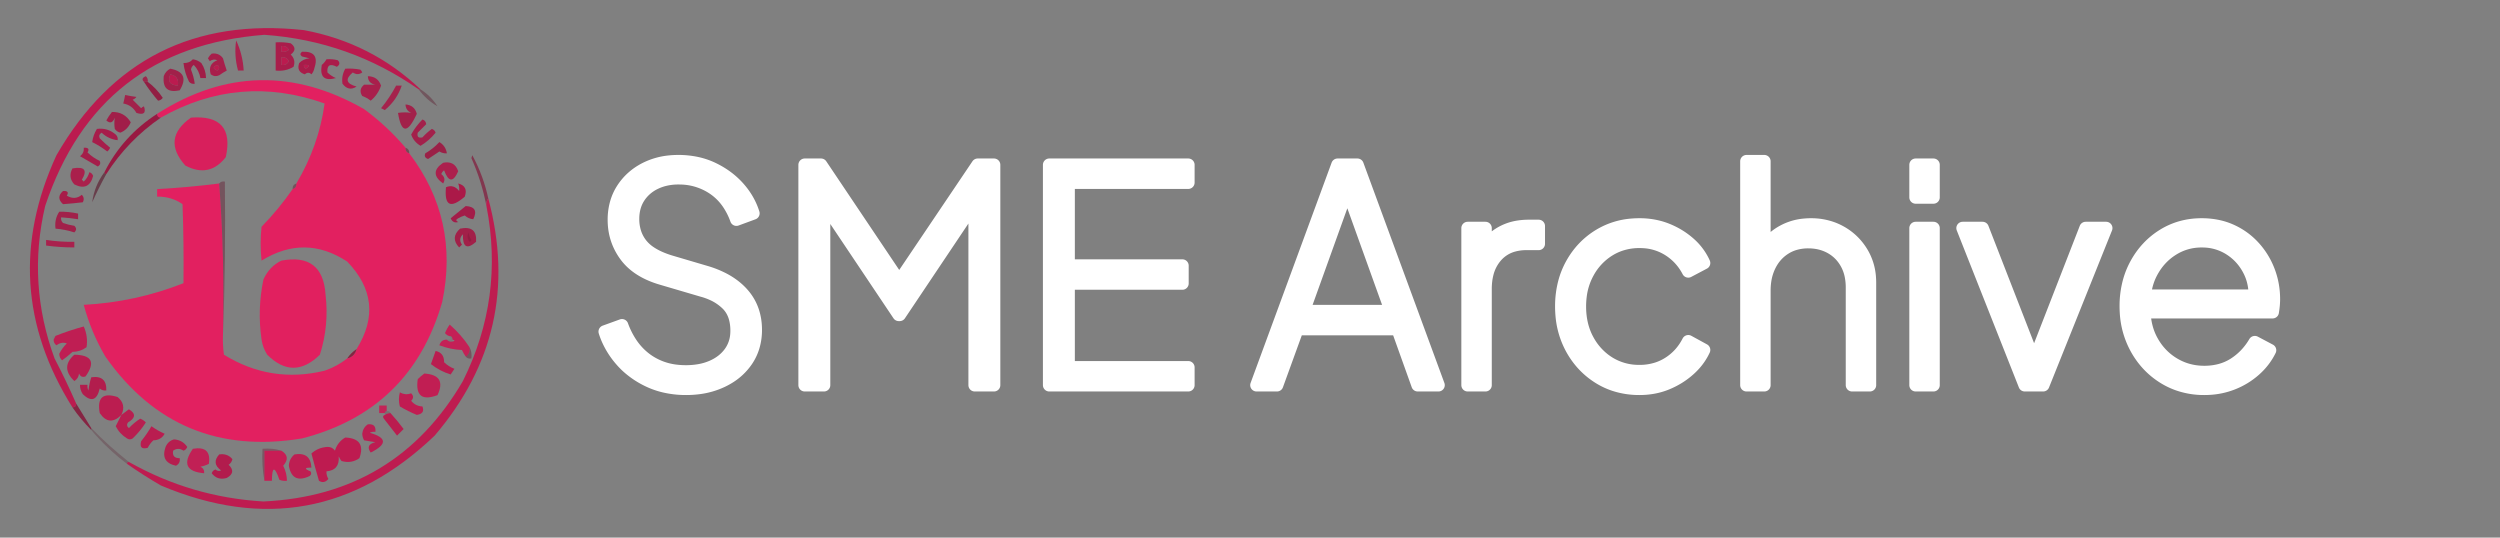 <?xml version="1.0" encoding="utf-8"?>
<svg xmlns="http://www.w3.org/2000/svg" fill-rule="nonzero" height="100%" stroke-linejoin="round" stroke-miterlimit="2" viewBox="0 0 186 40" width="100%">
  <rect x="0" y="0" width="186" height="40" fill="#808080" stroke="none"/>
  <g transform="translate(45, 12)" id="svgGroup" stroke-linecap="round" fill-rule="nonzero" font-size="9pt" stroke="#ffffff" stroke-width="0.25mm" fill="#ffffff" style="stroke:#ffffff;stroke-width:0.25mm;fill:#ffffff"><path d="M 16.302 16.654 L 14.872 16.654 L 14.872 0.264 L 16.082 0.264 L 22.198 9.372 L 21.604 9.372 L 27.742 0.264 L 28.952 0.264 L 28.952 16.654 L 27.522 16.654 L 27.522 2.354 L 27.874 2.552 L 21.934 11.418 L 21.868 11.418 L 15.928 2.552 L 16.302 2.354 L 16.302 16.654 Z M 43.406 16.654 L 33.066 16.654 L 33.066 0.264 L 43.406 0.264 L 43.406 1.584 L 34.496 1.584 L 34.496 7.766 L 42.966 7.766 L 42.966 9.086 L 34.496 9.086 L 34.496 15.334 L 43.406 15.334 L 43.406 16.654 Z M 124.08 11.22 L 113.938 11.22 L 113.938 10.01 L 123.332 10.01 L 122.738 10.472 A 5.025 5.025 0 0 0 122.765 9.955 Q 122.765 8.984 122.364 8.173 Q 121.858 7.15 120.923 6.545 A 3.79 3.79 0 0 0 118.948 5.942 A 4.575 4.575 0 0 0 118.8 5.94 Q 117.612 5.94 116.622 6.567 Q 115.632 7.194 115.06 8.283 Q 114.529 9.294 114.529 10.6 A 6.586 6.586 0 0 0 114.532 10.802 A 6.362 6.362 0 0 0 114.529 10.998 Q 114.529 12.308 115.082 13.332 Q 115.676 14.432 116.71 15.059 Q 117.744 15.686 118.998 15.686 A 4.533 4.533 0 0 0 120.183 15.537 A 3.703 3.703 0 0 0 121.22 15.081 Q 122.166 14.476 122.76 13.464 L 123.882 14.058 A 4.672 4.672 0 0 1 122.915 15.377 A 5.408 5.408 0 0 1 122.76 15.521 A 5.499 5.499 0 0 1 121.107 16.532 A 6.186 6.186 0 0 1 121.077 16.544 A 5.515 5.515 0 0 1 119.413 16.905 A 6.469 6.469 0 0 1 118.998 16.918 A 5.812 5.812 0 0 1 116.952 16.564 A 5.409 5.409 0 0 1 116.028 16.115 Q 114.708 15.312 113.938 13.915 A 6.252 6.252 0 0 1 113.183 11.262 A 7.539 7.539 0 0 1 113.168 10.78 A 6.931 6.931 0 0 1 113.405 8.94 A 5.944 5.944 0 0 1 113.916 7.667 Q 114.664 6.292 115.94 5.5 Q 117.216 4.708 118.8 4.708 A 5.754 5.754 0 0 1 120.088 4.847 A 4.815 4.815 0 0 1 120.989 5.148 Q 121.968 5.588 122.683 6.369 Q 123.398 7.15 123.783 8.151 Q 124.168 9.152 124.168 10.252 A 4.912 4.912 0 0 1 124.156 10.587 A 5.702 5.702 0 0 1 124.146 10.714 A 6.61 6.61 0 0 1 124.101 11.085 A 7.636 7.636 0 0 1 124.08 11.22 Z M 0 12.672 L 1.276 12.21 A 6.287 6.287 0 0 0 1.931 13.521 A 4.752 4.752 0 0 0 3.113 14.762 A 4.65 4.65 0 0 0 5.334 15.603 A 5.995 5.995 0 0 0 6.028 15.642 A 5.702 5.702 0 0 0 7.019 15.56 A 4.232 4.232 0 0 0 7.997 15.268 Q 8.844 14.894 9.328 14.212 A 2.624 2.624 0 0 0 9.799 12.903 A 3.316 3.316 0 0 0 9.812 12.606 A 3.655 3.655 0 0 0 9.729 11.805 Q 9.607 11.261 9.304 10.862 A 2.178 2.178 0 0 0 9.097 10.626 A 3.762 3.762 0 0 0 7.989 9.88 A 4.981 4.981 0 0 0 7.238 9.614 L 4.246 8.734 Q 2.749 8.301 1.895 7.432 A 3.77 3.77 0 0 1 1.551 7.029 Q 0.682 5.852 0.682 4.356 A 4.544 4.544 0 0 1 0.854 3.085 A 3.837 3.837 0 0 1 1.309 2.079 Q 1.936 1.1 3.014 0.55 A 5.048 5.048 0 0 1 4.782 0.036 A 6.269 6.269 0 0 1 5.456 0 A 6.525 6.525 0 0 1 6.892 0.152 A 5.349 5.349 0 0 1 8.019 0.539 Q 9.152 1.078 9.933 1.947 Q 10.714 2.816 11.044 3.872 L 9.79 4.334 A 5.365 5.365 0 0 0 9.195 3.147 A 4.143 4.143 0 0 0 8.096 2.035 A 4.504 4.504 0 0 0 5.615 1.256 A 5.478 5.478 0 0 0 5.478 1.254 A 4.3 4.3 0 0 0 4.465 1.369 A 3.579 3.579 0 0 0 3.74 1.628 A 2.986 2.986 0 0 0 2.771 2.362 A 2.881 2.881 0 0 0 2.53 2.684 Q 2.09 3.366 2.09 4.29 A 3.284 3.284 0 0 0 2.24 5.3 A 2.791 2.791 0 0 0 2.728 6.204 A 2.899 2.899 0 0 0 3.373 6.783 Q 3.7 7.003 4.122 7.187 A 7.149 7.149 0 0 0 4.862 7.458 L 7.546 8.25 A 7.26 7.26 0 0 1 8.821 8.76 Q 9.687 9.212 10.263 9.867 Q 11.22 10.956 11.22 12.54 A 4.315 4.315 0 0 1 11.028 13.847 A 3.746 3.746 0 0 1 10.56 14.817 A 4.343 4.343 0 0 1 9.146 16.132 A 5.343 5.343 0 0 1 8.723 16.357 A 5.747 5.747 0 0 1 6.954 16.863 A 7.253 7.253 0 0 1 6.05 16.918 A 7.06 7.06 0 0 1 4.437 16.74 A 5.846 5.846 0 0 1 3.245 16.324 A 6.414 6.414 0 0 1 1.733 15.331 A 5.789 5.789 0 0 1 1.177 14.762 A 6.166 6.166 0 0 1 0.239 13.299 A 5.585 5.585 0 0 1 0 12.672 Z M 86.262 16.654 L 84.942 16.654 L 84.942 0 L 86.262 0 L 86.262 7.326 L 85.932 7.238 Q 86.328 6.072 87.351 5.39 A 4.068 4.068 0 0 1 89.259 4.73 A 5.115 5.115 0 0 1 89.738 4.708 A 4.603 4.603 0 0 1 91.298 4.968 A 4.281 4.281 0 0 1 91.938 5.258 Q 92.928 5.808 93.522 6.787 A 4.115 4.115 0 0 1 94.101 8.635 A 5.039 5.039 0 0 1 94.116 9.02 L 94.116 16.654 L 92.796 16.654 L 92.796 9.394 A 4.362 4.362 0 0 0 92.714 8.527 A 3.207 3.207 0 0 0 92.367 7.579 Q 91.938 6.82 91.201 6.413 Q 90.464 6.006 89.54 6.006 A 3.577 3.577 0 0 0 88.617 6.121 A 2.917 2.917 0 0 0 87.813 6.468 Q 87.076 6.93 86.669 7.744 A 3.831 3.831 0 0 0 86.306 8.947 A 4.921 4.921 0 0 0 86.262 9.614 L 86.262 16.654 Z M 81.774 7.568 L 80.608 8.184 Q 80.08 7.172 79.134 6.578 A 3.896 3.896 0 0 0 77.276 5.993 A 4.739 4.739 0 0 0 76.978 5.984 A 4.372 4.372 0 0 0 75.424 6.256 A 4.078 4.078 0 0 0 74.723 6.6 A 4.462 4.462 0 0 0 73.147 8.271 A 5.24 5.24 0 0 0 73.128 8.305 A 4.865 4.865 0 0 0 72.576 10.077 A 6.125 6.125 0 0 0 72.534 10.802 Q 72.534 12.21 73.128 13.299 A 4.545 4.545 0 0 0 74.305 14.712 A 4.387 4.387 0 0 0 74.723 15.004 A 4.181 4.181 0 0 0 76.822 15.618 A 5.012 5.012 0 0 0 76.978 15.62 A 4.206 4.206 0 0 0 78.322 15.411 A 3.778 3.778 0 0 0 79.134 15.026 Q 80.08 14.432 80.608 13.398 L 81.774 14.036 A 4.353 4.353 0 0 1 80.892 15.292 A 5.119 5.119 0 0 1 80.674 15.499 Q 79.948 16.148 79.013 16.533 Q 78.078 16.918 76.978 16.918 A 5.94 5.94 0 0 1 75.132 16.639 A 5.287 5.287 0 0 1 73.997 16.115 Q 72.688 15.312 71.929 13.926 A 6.208 6.208 0 0 1 71.197 11.441 A 7.537 7.537 0 0 1 71.17 10.802 A 6.97 6.97 0 0 1 71.397 8.992 A 5.878 5.878 0 0 1 71.929 7.667 Q 72.688 6.292 73.997 5.5 A 5.508 5.508 0 0 1 76.464 4.727 A 6.723 6.723 0 0 1 76.978 4.708 A 5.671 5.671 0 0 1 78.405 4.883 A 5.034 5.034 0 0 1 79.013 5.082 Q 79.948 5.456 80.674 6.094 A 4.299 4.299 0 0 1 81.701 7.413 A 4.151 4.151 0 0 1 81.774 7.568 Z M 50.006 16.654 L 48.488 16.654 L 54.516 0.264 L 55.99 0.264 L 62.018 16.654 L 60.478 16.654 L 58.982 12.474 L 51.524 12.474 L 50.006 16.654 Z M 55.506 1.364 L 51.986 11.154 L 58.498 11.154 L 54.978 1.364 L 55.506 1.364 Z M 107.008 16.654 L 105.644 16.654 L 101.024 4.972 L 102.498 4.972 L 106.59 15.488 L 106.084 15.488 L 110.176 4.972 L 111.694 4.972 L 107.008 16.654 Z M 65.516 16.654 L 64.196 16.654 L 64.196 4.972 L 65.516 4.972 L 65.516 7.15 L 65.274 6.952 Q 65.648 5.962 66.561 5.39 A 3.713 3.713 0 0 1 67.978 4.874 A 4.872 4.872 0 0 1 68.728 4.818 L 69.476 4.818 L 69.476 6.138 L 68.574 6.138 A 3.611 3.611 0 0 0 67.626 6.256 A 2.615 2.615 0 0 0 66.33 7.051 A 3.092 3.092 0 0 0 65.64 8.397 Q 65.524 8.871 65.516 9.429 A 5.741 5.741 0 0 0 65.516 9.504 L 65.516 16.654 Z M 98.846 16.654 L 97.526 16.654 L 97.526 4.972 L 98.846 4.972 L 98.846 16.654 Z M 98.846 2.684 L 97.526 2.684 L 97.526 0.264 L 98.846 0.264 L 98.846 2.684 Z" vector-effect="non-scaling-stroke"/></g>
  <g fill="#265bf6" transform="scale(0.14)">
<path style="opacity: 1;" fill="#bb1b4f" d="M 223.5,47.5 C 223.167,47.5 222.833,47.5 222.5,47.5C 197.954,30.316 170.621,20.649 140.5,18.5C 81.536,23.065 42.703,53.398 24,109.5C 17.569,136.931 19.235,163.931 29,190.5C 33.104,198.374 36.937,206.374 40.5,214.5C 40.5,215.833 39.833,216.5 38.5,216.5C 11.524,173.502 8.691,128.835 30,82.5C 59.209,31.811 103.042,9.645 161.5,16C 185.427,20.462 206.094,30.962 223.5,47.5 Z M 149.5,24.5 C 151.346,24.222 152.68,24.889 153.5,26.5C 152.311,27.429 150.978,27.762 149.5,27.5C 149.5,26.5 149.5,25.5 149.5,24.5 Z M 149.5,30.5 C 151.346,30.222 152.68,30.889 153.5,32.5C 152.68,34.111 151.346,34.778 149.5,34.5C 149.5,33.167 149.5,31.833 149.5,30.5 Z M 115.5,34.5 C 116.776,35.386 116.776,36.386 115.5,37.5C 112.955,36.451 112.955,35.451 115.5,34.5 Z M 161.5,34.5 C 164.797,34.329 165.131,34.995 162.5,36.5C 161.702,36.043 161.369,35.376 161.5,34.5 Z M 90.5,39.5 C 93.776,40.122 95.109,42.122 94.5,45.5C 90.261,45.28 88.928,43.28 90.5,39.5 Z" data-index="0"></path>
<path style="opacity:0.922" fill="#af194a" d="M 125.5,21.5 C 127.84,26.468 129.173,31.801 129.5,37.5C 128.5,37.5 127.5,37.5 126.5,37.5C 125.044,32.15 124.711,26.817 125.5,21.5 Z" data-index="1"></path>
<path style="opacity:0.959" fill="#ab1949" d="M 146.5,22.5 C 149.187,22.336 151.854,22.503 154.5,23C 157.167,25 157.167,27 154.5,29C 156.396,30.808 156.896,32.975 156,35.5C 153.096,37.227 149.93,37.894 146.5,37.5C 146.5,32.5 146.5,27.5 146.5,22.5 Z M 149.5,24.5 C 149.5,25.5 149.5,26.5 149.5,27.5C 150.978,27.762 152.311,27.429 153.5,26.5C 152.68,24.889 151.346,24.222 149.5,24.5 Z M 149.5,30.5 C 149.5,31.833 149.5,33.167 149.5,34.5C 151.346,34.778 152.68,34.111 153.5,32.5C 152.68,30.889 151.346,30.222 149.5,30.5 Z" data-index="2"></path>
<path style="opacity:0.948" fill="#aa1948" d="M 112.5,28.5 C 115.056,28.132 117.056,28.965 118.5,31C 119.09,33.196 119.757,35.362 120.5,37.5C 119.092,38.243 117.759,39.077 116.5,40C 114.888,40.72 113.388,40.554 112,39.5C 110.877,35.849 112.044,33.349 115.5,32C 114.101,31.405 112.768,31.572 111.5,32.5C 111.167,32 110.833,31.5 110.5,31C 111.056,29.989 111.722,29.156 112.5,28.5 Z M 115.5,34.5 C 112.955,35.451 112.955,36.451 115.5,37.5C 116.776,36.386 116.776,35.386 115.5,34.5 Z" data-index="3"></path>
<path style="opacity:0.963" fill="#aa1848" d="M 160.5,27.5 C 166.997,27.18 169.164,30.18 167,36.5C 166.751,37.624 166.251,38.624 165.5,39.5C 164.402,38.385 163.235,38.385 162,39.5C 158.928,38.553 157.928,36.553 159,33.5C 160.491,31.996 162.324,31.163 164.5,31C 163.167,30.667 161.833,30.333 160.5,30C 159.402,29.23 159.402,28.397 160.5,27.5 Z M 161.5,34.5 C 161.369,35.376 161.702,36.043 162.5,36.5C 165.131,34.995 164.797,34.329 161.5,34.5 Z" data-index="4"></path>
<path style="opacity:0.968" fill="#ac1949" d="M 173.5,31.5 C 175.527,31.338 177.527,31.505 179.5,32C 180.784,33.297 180.617,34.464 179,35.5C 175.359,33.633 173.692,34.633 174,38.5C 175.307,39.772 176.807,40.772 178.5,41.5C 172.368,43.204 169.868,40.871 171,34.5C 172.045,33.627 172.878,32.627 173.5,31.5 Z" data-index="5"></path>
<path style="opacity:0.95" fill="#a31945" d="M 102.5,31.5 C 104.17,31.751 105.67,32.418 107,33.5C 108.591,35.927 109.425,38.593 109.5,41.5C 108.5,41.5 107.5,41.5 106.5,41.5C 106.046,38.86 104.879,36.527 103,34.5C 102.13,35.108 101.63,35.941 101.5,37C 102.479,39.433 103.145,41.933 103.5,44.5C 102.325,44.719 101.325,44.386 100.5,43.5C 98.905,40.32 97.905,36.986 97.5,33.5C 99.553,33.598 101.22,32.931 102.5,31.5 Z" data-index="6"></path>
<path style="opacity:0.951" fill="#ae194a" d="M 183.5,36.5 C 186.187,36.336 188.854,36.503 191.5,37C 191.957,37.414 192.291,37.914 192.5,38.5C 190.865,39.681 189.198,39.681 187.5,38.5C 183.267,41.995 183.934,44.495 189.5,46C 186.694,47.858 184.194,47.358 182,44.5C 181.572,41.678 182.072,39.012 183.5,36.5 Z" data-index="7"></path>
<path style="opacity:0.925" fill="#a31945" d="M 90.5,36.5 C 97.68,37.857 99.346,41.69 95.5,48C 89.212,49.378 86.379,46.878 87,40.5C 87.69,38.65 88.856,37.316 90.5,36.5 Z M 90.5,39.5 C 88.928,43.28 90.261,45.28 94.5,45.5C 95.109,42.122 93.776,40.122 90.5,39.5 Z" data-index="8"></path>
<path style="opacity:0.894" fill="#a01a45" d="M 78.5,43.5 C 77.833,43.5 77.167,43.5 76.5,43.5C 75.263,42.257 75.596,41.257 77.5,40.5C 78.386,41.325 78.719,42.325 78.5,43.5 Z" data-index="9"></path>
<path style="opacity:0.939" fill="#ab1949" d="M 195.5,40.5 C 199.035,40.557 201.368,42.223 202.5,45.5C 201.375,48.781 199.542,51.448 197,53.5C 195.629,52.419 194.129,51.586 192.5,51C 191.065,48.733 191.398,46.733 193.5,45C 195.5,45 197.5,45 199.5,45C 196.894,44.55 195.561,43.05 195.5,40.5 Z M 194.5,47.5 C 195.675,47.281 196.675,47.614 197.5,48.5C 195.948,49.798 194.948,49.465 194.5,47.5 Z" data-index="10"></path>
<path style="opacity: 1;" fill="#e22060" d="M 215.5,78.5 C 215.427,80.027 216.094,81.027 217.5,81.5C 235.302,104.894 241.135,131.227 235,160.5C 223.971,198.862 199.138,223.029 160.5,233C 116.325,240.291 81.492,225.791 56,189.5C 50.928,180.855 47.095,171.689 44.5,162C 62.834,161.034 80.501,157.201 97.5,150.5C 97.667,136.496 97.5,122.496 97,108.5C 92.991,105.726 88.491,104.393 83.5,104.5C 83.5,103.167 83.5,101.833 83.5,100.5C 94.54,99.897 105.54,98.897 116.5,97.5C 118.491,123.812 119.158,150.479 118.5,177.5C 118.335,181.182 118.501,184.848 119,188.5C 135.659,198.79 153.492,201.624 172.5,197C 176.92,195.482 180.92,193.315 184.5,190.5C 187.167,189.833 188.833,188.167 189.5,185.5C 199.939,168.724 198.272,153.224 184.5,139C 169.527,129.171 154.361,129.004 139,138.5C 138.333,132.5 138.333,126.5 139,120.5C 145.119,114.226 150.619,107.56 155.5,100.5C 156.906,100.027 157.573,99.027 157.5,97.5C 165.455,84.123 170.455,69.957 172.5,55C 142.306,44.27 113.306,46.77 85.5,62.5C 84.167,62.5 83.5,61.833 83.5,60.5C 119.485,37.496 156.152,36.663 193.5,58C 201.685,64.022 209.018,70.855 215.5,78.5 Z" data-index="11"></path>
<path style="opacity:0.929" fill="#93173f" d="M 76.5,43.5 C 77.167,43.5 77.833,43.5 78.5,43.5C 81.588,45.76 84.255,48.593 86.5,52C 85.892,52.87 85.059,53.37 84,53.5C 81.257,50.347 78.757,47.013 76.5,43.5 Z" data-index="12"></path>
<path style="opacity:0.373" fill="#5a1227" d="M 222.5,47.5 C 222.833,47.5 223.167,47.5 223.5,47.5C 227.167,49.833 230.167,52.833 232.5,56.5C 228.564,54.234 225.231,51.234 222.5,47.5 Z" data-index="13"></path>
<path style="opacity:0.92" fill="#a81b48" d="M 210.5,45.5 C 211.5,45.5 212.5,45.5 213.5,45.5C 211.743,50.675 208.743,55.008 204.5,58.5C 203.833,58.167 203.167,57.833 202.5,57.5C 205.585,53.754 208.251,49.754 210.5,45.5 Z" data-index="14"></path>
<path style="opacity:0.916" fill="#a51a46" d="M 66.5,50.5 C 68.458,50.908 70.458,51.241 72.5,51.5C 71.975,52.192 71.308,52.692 70.5,53C 72,54.5 73.5,56 75,57.5C 75.414,57.043 75.914,56.709 76.5,56.5C 77.73,60.083 76.396,61.249 72.5,60C 70.948,57.218 68.615,55.552 65.5,55C 65.912,53.436 66.245,51.936 66.5,50.5 Z" data-index="15"></path>
<path style="opacity:0.918" fill="#a51946" d="M 215.5,55.5 C 218.711,55.765 220.711,57.432 221.5,60.5C 216.606,71.154 213.273,70.988 211.5,60C 213.898,59.626 216.231,59.626 218.5,60C 216.561,59.092 215.561,57.592 215.5,55.5 Z M 213.5,62.5 C 216.797,62.329 217.131,62.995 214.5,64.5C 213.702,64.043 213.369,63.376 213.5,62.5 Z" data-index="16"></path>
<path style="opacity:0.004" fill="#2b0a13" d="M 232.5,56.5 C 233.525,56.897 233.692,57.563 233,58.5C 232.536,57.906 232.369,57.239 232.5,56.5 Z" data-index="17"></path>
<path style="opacity:0.944" fill="#a31946" d="M 59.5,59.5 C 63.907,59.413 67.241,61.246 69.5,65C 68.374,67.625 66.541,69.458 64,70.5C 62.739,70.241 61.739,69.574 61,68.5C 60.695,66.443 60.695,64.443 61,62.5C 59.964,65.294 58.464,65.794 56.5,64C 57.386,62.385 58.386,60.885 59.5,59.5 Z M 63.5,64.5 C 65.973,64.947 66.14,65.947 64,67.5C 63.517,66.552 63.35,65.552 63.5,64.5 Z" data-index="18"></path>
<path style="opacity: 1;" fill="#d81f5c" d="M 101.5,62.5 C 117.154,61.314 123.32,68.314 120,83.5C 114.182,90.973 107.016,92.473 98.5,88C 89.957,78.415 90.957,69.915 101.5,62.5 Z" data-index="19"></path>
<path style="opacity:0.926" fill="#a61947" d="M 224.5,63.5 C 225.695,63.866 226.361,64.699 226.5,66C 225.022,67.478 223.522,68.978 222,70.5C 221.5,72.667 222.333,73.5 224.5,73C 226.017,71.315 227.684,69.815 229.5,68.5C 230.5,68.833 231.167,69.5 231.5,70.5C 229.249,73.295 226.582,75.628 223.5,77.5C 221.077,76.082 219.411,74.082 218.5,71.5C 220.106,68.557 222.106,65.891 224.5,63.5 Z" data-index="20"></path>
<path style="opacity:0.956" fill="#a81948" d="M 51.5,68.5 C 55.306,68.02 58.639,69.02 61.5,71.5C 62.386,72.325 62.719,73.325 62.5,74.5C 59.231,74.116 56.397,72.782 54,70.5C 52.77,71.275 52.437,72.275 53,73.5C 54.78,75.293 56.613,76.96 58.5,78.5C 58.192,79.308 57.692,79.975 57,80.5C 54.502,78.583 51.835,76.916 49,75.5C 49.31,73.078 50.143,70.745 51.5,68.5 Z" data-index="21"></path>
<path style="opacity:0.937" fill="#9d1a43" d="M 233.5,75.5 C 235.719,76.828 237.052,78.828 237.5,81.5C 236.07,81.579 234.736,81.246 233.5,80.5C 231.5,81.833 229.5,83.167 227.5,84.5C 225.899,83.965 225.399,82.965 226,81.5C 228.844,79.841 231.344,77.841 233.5,75.5 Z" data-index="22"></path>
<path style="opacity:0.984" fill="#981841" d="M 83.5,60.5 C 83.5,61.833 84.167,62.5 85.5,62.5C 73.817,70.517 64.15,80.517 56.5,92.5C 55.833,92.5 55.5,92.167 55.5,91.5C 61.994,78.669 71.328,68.336 83.5,60.5 Z" data-index="23"></path>
<path style="opacity:0.942" fill="#a81847" d="M 44.5,78.5 C 46.942,78.354 47.609,79.187 46.5,81C 48.405,82.87 50.572,84.37 53,85.5C 53.563,86.725 53.23,87.725 52,88.5C 48.813,86.634 45.647,84.801 42.5,83C 44.037,81.89 44.703,80.39 44.5,78.5 Z" data-index="24"></path>
<path style="opacity:0.506" fill="#6a142e" d="M 215.5,78.5 C 216.906,78.973 217.573,79.973 217.5,81.5C 216.094,81.027 215.427,80.027 215.5,78.5 Z" data-index="25"></path>
<path style="opacity:0.947" fill="#ae1a4a" d="M 235.5,86.5 C 239.558,85.692 242.224,87.192 243.5,91C 240.854,97.025 238.354,96.859 236,90.5C 235.308,91.025 234.808,91.692 234.5,92.5C 236.333,93.968 236.666,95.635 235.5,97.5C 230.209,93.747 230.209,90.08 235.5,86.5 Z M 237.5,89.5 C 238.743,88.263 239.743,88.596 240.5,90.5C 240.167,90.833 239.833,91.167 239.5,91.5C 238.818,90.757 238.151,90.091 237.5,89.5 Z" data-index="26"></path>
<path style="opacity:0.935" fill="#ad1a49" d="M 38.5,89.5 C 44.935,88.364 46.602,90.364 43.5,95.5C 43.833,95.833 44.167,96.167 44.5,96.5C 45.935,95.176 46.935,93.51 47.5,91.5C 48.5,91.833 49.167,92.5 49.5,93.5C 48.011,99.078 44.678,100.578 39.5,98C 37.162,95.458 36.828,92.625 38.5,89.5 Z M 41.5,92.5 C 41.483,94.028 40.816,94.528 39.5,94C 40.044,93.283 40.711,92.783 41.5,92.5 Z" data-index="27"></path>
<path style="opacity:0.578" fill="#570f25" d="M 55.5,91.5 C 55.5,92.167 55.833,92.5 56.5,92.5C 53.793,97.38 51.293,102.38 49,107.5C 49.771,101.622 51.938,96.288 55.5,91.5 Z" data-index="28"></path>
<path style="opacity:0.42" fill="#62122a" d="M 157.5,97.5 C 157.573,99.027 156.906,100.027 155.5,100.5C 155.427,98.973 156.094,97.973 157.5,97.5 Z" data-index="29"></path>
<path style="opacity: 1;" fill="#ab1948" d="M 243.5,97.5 C 247.146,98.462 248.313,100.795 247,104.5C 239.404,111.036 236.071,109.369 237,99.5C 239.721,98.339 242.054,99.006 244,101.5C 244.195,100.181 244.028,98.847 243.5,97.5 Z M 238.5,101.5 C 239.995,101.415 240.995,102.081 241.5,103.5C 239.604,104.639 238.604,103.973 238.5,101.5 Z" data-index="30"></path>
<path style="opacity:0.962" fill="#a81847" d="M 33.5,101.5 C 35.942,101.354 36.609,102.187 35.5,104C 38.432,105.701 41.099,105.534 43.5,103.5C 44.614,104.723 44.781,106.056 44,107.5C 40.522,107.909 37.022,108.242 33.5,108.5C 30.872,106.131 30.872,103.798 33.5,101.5 Z" data-index="31"></path>
<path style="opacity:0.675" fill="#831437" d="M 259.5,105.5 C 258.566,106.568 258.232,107.901 258.5,109.5C 256.86,100.804 254.194,92.304 250.5,84C 250.667,83.5 250.833,83 251,82.5C 254.919,89.756 257.752,97.423 259.5,105.5 Z" data-index="32"></path>
<path style="opacity: 1;" fill="#be1c50" d="M 259.5,105.5 C 272.094,152.461 262.594,194.461 231,231.5C 188.515,272.167 140.015,281 85.5,258C 79.302,254.406 73.302,250.572 67.5,246.5C 67.5,245.833 67.833,245.5 68.5,245.5C 90.668,258.002 114.501,265.002 140,266.5C 187.087,264.303 222.42,242.97 246,202.5C 260.703,172.946 264.87,141.946 258.5,109.5C 258.232,107.901 258.566,106.568 259.5,105.5 Z" data-index="33"></path>
<path style="opacity:0.947" fill="#a51746" d="M 247.5,109.5 C 252.348,109.775 253.681,112.108 251.5,116.5C 249.8,116.374 248.3,115.707 247,114.5C 245.775,114.862 244.609,115.362 243.5,116C 242.167,116.667 242.167,117.333 243.5,118C 241.647,118.551 240.313,117.885 239.5,116C 242.229,113.741 244.896,111.574 247.5,109.5 Z" data-index="34"></path>
<path style="opacity:0.394" fill="#610d28" d="M 116.5,97.5 C 117.209,96.596 118.209,96.263 119.5,96.5C 119.831,123.672 119.498,150.672 118.5,177.5C 119.158,150.479 118.491,123.812 116.5,97.5 Z" data-index="35"></path>
<path style="opacity:0.925" fill="#a31945" d="M 31.5,112.5 C 34.881,112.46 38.214,112.793 41.5,113.5C 41.5,114.5 41.5,115.5 41.5,116.5C 38.518,116.037 35.518,115.704 32.5,115.5C 32.281,116.675 32.614,117.675 33.5,118.5C 35.444,119.189 37.444,119.689 39.5,120C 40.731,121.183 40.731,122.349 39.5,123.5C 36.243,122.449 32.91,121.782 29.5,121.5C 29.065,118.162 29.732,115.162 31.5,112.5 Z" data-index="36"></path>
<path style="opacity:0.93" fill="#a41945" d="M 244.5,121.5 C 250.597,120.263 253.43,122.597 253,128.5C 248.17,132.74 245.836,131.406 246,124.5C 244.282,126.202 244.115,128.035 245.5,130C 245,130.5 244.5,131 244,131.5C 240.756,128.041 240.923,124.707 244.5,121.5 Z" data-index="37"></path>
<path style="opacity:0.161" fill="#430b1c" d="M 250.5,127.5 C 250.44,128.043 250.107,128.376 249.5,128.5C 248.369,126.926 248.202,125.259 249,123.5C 249.21,125.058 249.71,126.391 250.5,127.5 Z" data-index="38"></path>
<path style="opacity:0.92" fill="#ad1949" d="M 24.5,127.5 C 29.463,128.254 34.464,128.587 39.5,128.5C 39.5,129.5 39.5,130.5 39.5,131.5C 34.472,131.497 29.473,131.164 24.5,130.5C 24.5,129.5 24.5,128.5 24.5,127.5 Z" data-index="39"></path>
<path style="opacity: 1;" fill="#e1205f" d="M 149.5,138.5 C 164.18,135.742 172.014,141.742 173,156.5C 174.307,167.412 173.307,178.079 170,188.5C 160.587,197.744 151.254,197.744 142,188.5C 140.438,186.043 139.438,183.376 139,180.5C 137.442,169.828 137.776,159.161 140,148.5C 142.048,143.955 145.215,140.622 149.5,138.5 Z" data-index="40"></path>
<path style="opacity:0.974" fill="#c11c52" d="M 28.5,180.5 C 28.833,179.833 29.167,179.167 29.5,178.5C 34.402,176.55 39.402,174.883 44.5,173.5C 46.085,177.011 46.585,180.678 46,184.5C 43.834,186.121 41.334,186.955 38.5,187C 36.758,188.62 34.925,190.12 33,191.5C 32.009,190.57 31.509,189.404 31.5,188C 32.513,185.976 33.846,184.143 35.5,182.5C 33.665,181.808 31.832,182.142 30,183.5C 28.961,182.756 28.461,181.756 28.5,180.5 Z M 39.5,179.5 C 42.548,179.494 43.048,180.494 41,182.5C 39.961,181.756 39.461,180.756 39.5,179.5 Z" data-index="41"></path>
<path style="opacity:0.964" fill="#c61c54" d="M 249.5,184.5 C 249.923,186.781 249.256,188.448 247.5,189.5C 246.751,188.469 246.085,187.302 245.5,186C 241.344,185.815 237.344,184.982 233.5,183.5C 234.077,181.45 235.41,180.45 237.5,180.5C 238.209,181.404 239.209,181.737 240.5,181.5C 241.833,181.167 241.833,180.833 240.5,180.5C 240.5,179.167 239.833,178.5 238.5,178.5C 237.711,178.217 237.044,177.717 236.5,177C 237.147,175.391 237.98,173.891 239,172.5C 243.104,176.095 246.604,180.095 249.5,184.5 Z" data-index="42"></path>
<path style="opacity:0.027" fill="#2c0813" d="M 29.5,178.5 C 29.167,179.167 28.833,179.833 28.5,180.5C 27.243,179.377 27.576,178.711 29.5,178.5 Z" data-index="43"></path>
<path style="opacity:0.059" fill="#460e1f" d="M 238.5,178.5 C 239.833,178.5 240.5,179.167 240.5,180.5C 240.5,180.833 240.5,181.167 240.5,181.5C 239.209,181.737 238.209,181.404 237.5,180.5C 239.698,180.591 240.031,179.925 238.5,178.5 Z" data-index="44"></path>
<path style="opacity:0.422" fill="#6c112e" d="M 249.5,184.5 C 250.461,186.265 250.795,188.265 250.5,190.5C 249.209,190.737 248.209,190.404 247.5,189.5C 249.256,188.448 249.923,186.781 249.5,184.5 Z" data-index="45"></path>
<path style="opacity:0.975" fill="#bb1b4f" d="M 231.5,186.5 C 234.559,187.157 236.059,189.157 236,192.5C 237.579,194.041 239.413,195.208 241.5,196C 240.833,197 240.167,198 239.5,199C 235.785,197.89 232.285,196.057 229,193.5C 229.756,191.285 230.589,188.951 231.5,186.5 Z" data-index="46"></path>
<path style="opacity:0.965" fill="#bb1a4f" d="M 39.5,188.5 C 48.818,188.655 50.818,192.488 45.5,200C 43.892,200.658 42.725,200.158 42,198.5C 41.804,200.286 40.971,201.619 39.5,202.5C 34.415,197.628 34.415,192.961 39.5,188.5 Z M 43.5,192.5 C 44.289,192.783 44.956,193.283 45.5,194C 44.184,194.528 43.517,194.028 43.5,192.5 Z" data-index="47"></path>
<path style="opacity:0.867" fill="#831839" d="M 189.5,185.5 C 188.833,188.167 187.167,189.833 184.5,190.5C 185.833,188.5 187.5,186.833 189.5,185.5 Z" data-index="48"></path>
<path style="opacity:0.975" fill="#c31c52" d="M 225.5,198.5 C 233.543,199.02 235.876,202.854 232.5,210C 224.246,213.081 220.746,210.248 222,201.5C 223.145,200.364 224.312,199.364 225.5,198.5 Z M 226.5,202.5 C 229.157,203.26 230.157,204.76 229.5,207C 226.273,206.944 225.273,205.444 226.5,202.5 Z" data-index="49"></path>
<path style="opacity:0.968" fill="#b41a4c" d="M 48.5,200.5 C 54.008,199.678 56.675,202.011 56.5,207.5C 55.178,207.67 54.011,207.337 53,206.5C 51.496,212.769 48.496,213.769 44,209.5C 42.991,207.975 42.491,206.308 42.5,204.5C 43.833,204.5 45.167,204.5 46.5,204.5C 46.35,205.552 46.517,206.552 47,207.5C 47.29,205.08 47.79,202.746 48.5,200.5 Z" data-index="50"></path>
<path style="opacity:0.991" fill="#c11c52" d="M 212.5,208.5 C 214.5,209.626 216.5,209.793 218.5,209C 219.833,210.333 219.833,211.667 218.5,213C 220.026,214.887 222.026,215.887 224.5,216C 225.507,218.537 224.507,220.037 221.5,220.5C 218.381,219.208 215.381,217.708 212.5,216C 211.83,213.666 211.83,211.166 212.5,208.5 Z" data-index="51"></path>
<path style="opacity:0.979" fill="#bc1b4f" d="M 64.5,220.5 C 60.223,224.802 56.389,224.469 53,219.5C 51.518,211.311 54.685,208.478 62.5,211C 65.654,213.603 66.321,216.769 64.5,220.5 Z M 57.5,214.5 C 61.527,214.281 62.194,215.448 59.5,218C 58.552,218.483 57.552,218.649 56.5,218.5C 56.433,217.041 56.766,215.708 57.5,214.5 Z" data-index="52"></path>
<path style="opacity:0.869" fill="#87163a" d="M 40.5,214.5 C 43.159,218.828 45.826,223.162 48.5,227.5C 48.5,227.833 48.5,228.167 48.5,228.5C 44.82,224.817 41.486,220.817 38.5,216.5C 39.833,216.5 40.5,215.833 40.5,214.5 Z" data-index="53"></path>
<path style="opacity:0.929" fill="#c81c54" d="M 205.5,218.5 C 204.833,218.5 204.5,218.833 204.5,219.5C 203.5,219.5 202.5,219.5 201.5,219.5C 201.5,218.167 201.5,216.833 201.5,215.5C 202.833,215.5 204.167,215.5 205.5,215.5C 205.5,216.5 205.5,217.5 205.5,218.5 Z" data-index="54"></path>
<path style="opacity:0.968" fill="#ba1b4f" d="M 64.5,220.5 C 65.815,219.524 67.148,218.524 68.5,217.5C 72.284,219.771 72.117,222.104 68,224.5C 67.251,225.635 67.417,226.635 68.5,227.5C 70.291,225.587 72.291,223.92 74.5,222.5C 75.672,222.919 76.672,223.585 77.5,224.5C 75.525,227.609 73.192,230.443 70.5,233C 69.5,233.667 68.5,233.667 67.5,233C 64.889,231.405 62.889,229.238 61.5,226.5C 62.559,224.466 63.559,222.466 64.5,220.5 Z" data-index="55"></path>
<path style="opacity:0.141" fill="#410b1c" d="M 205.5,218.5 C 206.492,218.328 207.158,218.662 207.5,219.5C 206.391,219.557 205.391,219.89 204.5,220.5C 204.5,220.167 204.5,219.833 204.5,219.5C 204.5,218.833 204.833,218.5 205.5,218.5 Z" data-index="56"></path>
<path style="opacity: 1;" fill="#ba1c4f" d="M 207.5,219.5 C 209.934,222.171 212.267,225.004 214.5,228C 213.333,229.167 212.167,230.333 211,231.5C 208.667,228.5 206.333,225.5 204,222.5C 203.308,221.563 203.475,220.897 204.5,220.5C 205.391,219.89 206.391,219.557 207.5,219.5 Z" data-index="57"></path>
<path style="opacity:0.978" fill="#be1b51" d="M 195.5,225.5 C 198.5,225.167 199.833,226.5 199.5,229.5C 198.448,229.351 197.448,229.517 196.5,230C 205.671,232.596 205.837,236.096 197,240.5C 195.016,237.683 195.85,235.849 199.5,235C 197.5,234.667 195.5,234.333 193.5,234C 192.903,232.938 192.57,231.772 192.5,230.5C 192.771,228.307 193.771,226.641 195.5,225.5 Z" data-index="58"></path>
<path style="opacity:0.973" fill="#bb1b4f" d="M 80.5,226.5 C 82.58,228.047 84.913,229.381 87.5,230.5C 86.245,232.78 84.245,233.947 81.5,234C 80.257,235.154 79.257,236.488 78.5,238C 75.333,238.833 74.167,237.667 75,234.5C 77.054,231.953 78.887,229.286 80.5,226.5 Z" data-index="59"></path>
<path style="opacity:0.251" fill="#571026" d="M 48.5,227.5 C 54.789,233.968 61.456,239.968 68.5,245.5C 67.833,245.5 67.5,245.833 67.5,246.5C 60.435,241.159 54.101,235.159 48.5,228.5C 48.5,228.167 48.5,227.833 48.5,227.5 Z" data-index="60"></path>
<path style="opacity:0.969" fill="#b71b4e" d="M 92.5,233.5 C 95.513,233.72 97.847,235.053 99.5,237.5C 99.167,238.5 98.5,239.167 97.5,239.5C 95.629,238.233 93.796,238.233 92,239.5C 91.515,242.172 92.682,243.505 95.5,243.5C 95.778,245.346 95.111,246.68 93.5,247.5C 87.911,246.294 86.078,242.961 88,237.5C 88.907,235.391 90.407,234.058 92.5,233.5 Z" data-index="61"></path>
<path style="opacity:0.951" fill="#c41c53" d="M 102.5,238.5 C 109.163,237.333 111.997,239.999 111,246.5C 109.601,247.227 108.101,247.727 106.5,248C 107.973,248.71 108.64,249.876 108.5,251.5C 98.997,250.691 96.997,246.358 102.5,238.5 Z" data-index="62"></path>
<path style="opacity: 1;" fill="#be1b50" d="M 183.5,232.5 C 190.998,232.867 193.498,236.534 191,243.5C 188.159,245.504 184.993,246.004 181.5,245C 180.874,244.25 180.374,243.416 180,242.5C 180.399,247.41 178.232,250.076 173.5,250.5C 173.421,251.93 173.754,253.264 174.5,254.5C 173.032,256.333 171.365,256.666 169.5,255.5C 168.09,250.694 166.757,245.861 165.5,241C 167.837,238.861 170.67,237.695 174,237.5C 175.711,237.439 177.044,238.106 178,239.5C 178.967,236.379 180.8,234.046 183.5,232.5 Z M 184.5,236.5 C 187.588,237.921 188.088,239.921 186,242.5C 183.922,240.738 183.422,238.738 184.5,236.5 Z M 171.5,241.5 C 174.084,242.048 175.084,243.715 174.5,246.5C 173.5,246.5 172.5,246.5 171.5,246.5C 171.5,244.833 171.5,243.167 171.5,241.5 Z" data-index="63"></path>
<path style="opacity: 1;" fill="#c81d55" d="M 149.5,239.5 C 153.017,241.61 153.351,244.277 150.5,247.5C 151.785,250.021 152.452,252.687 152.5,255.5C 151.127,255.657 149.793,255.49 148.5,255C 145.912,247.589 144.578,247.756 144.5,255.5C 143.167,255.5 141.833,255.5 140.5,255.5C 140.5,250.167 140.5,244.833 140.5,239.5C 143.5,239.5 146.5,239.5 149.5,239.5 Z M 144.5,242.5 C 147.674,242.952 148.007,243.952 145.5,245.5C 144.614,244.675 144.281,243.675 144.5,242.5 Z" data-index="64"></path>
<path style="opacity:0.36" fill="#731031" d="M 149.5,239.5 C 146.5,239.5 143.5,239.5 140.5,239.5C 140.5,244.833 140.5,250.167 140.5,255.5C 139.511,250.025 139.178,244.358 139.5,238.5C 143.042,238.187 146.375,238.521 149.5,239.5 Z" data-index="65"></path>
<path style="opacity:0.97" fill="#c01b51" d="M 156.5,241.5 C 162.188,240.531 165.188,242.864 165.5,248.5C 161.757,248.459 161.59,249.126 165,250.5C 165.617,251.449 165.451,252.282 164.5,253C 158.331,255.916 154.664,254.082 153.5,247.5C 153.628,245.045 154.628,243.045 156.5,241.5 Z" data-index="66"></path>
<path style="opacity:0.975" fill="#b31a4c" d="M 116.5,241.5 C 119.38,241.033 121.713,241.866 123.5,244C 123.241,245.261 122.574,246.261 121.5,247C 124.319,249.72 123.986,252.053 120.5,254C 117.216,254.981 114.549,254.147 112.5,251.5C 112.833,250.5 113.5,249.833 114.5,249.5C 115.451,250.326 116.451,250.492 117.5,250C 113.986,247.468 113.653,244.635 116.5,241.5 Z" data-index="67"></path>
  </g>
</svg>